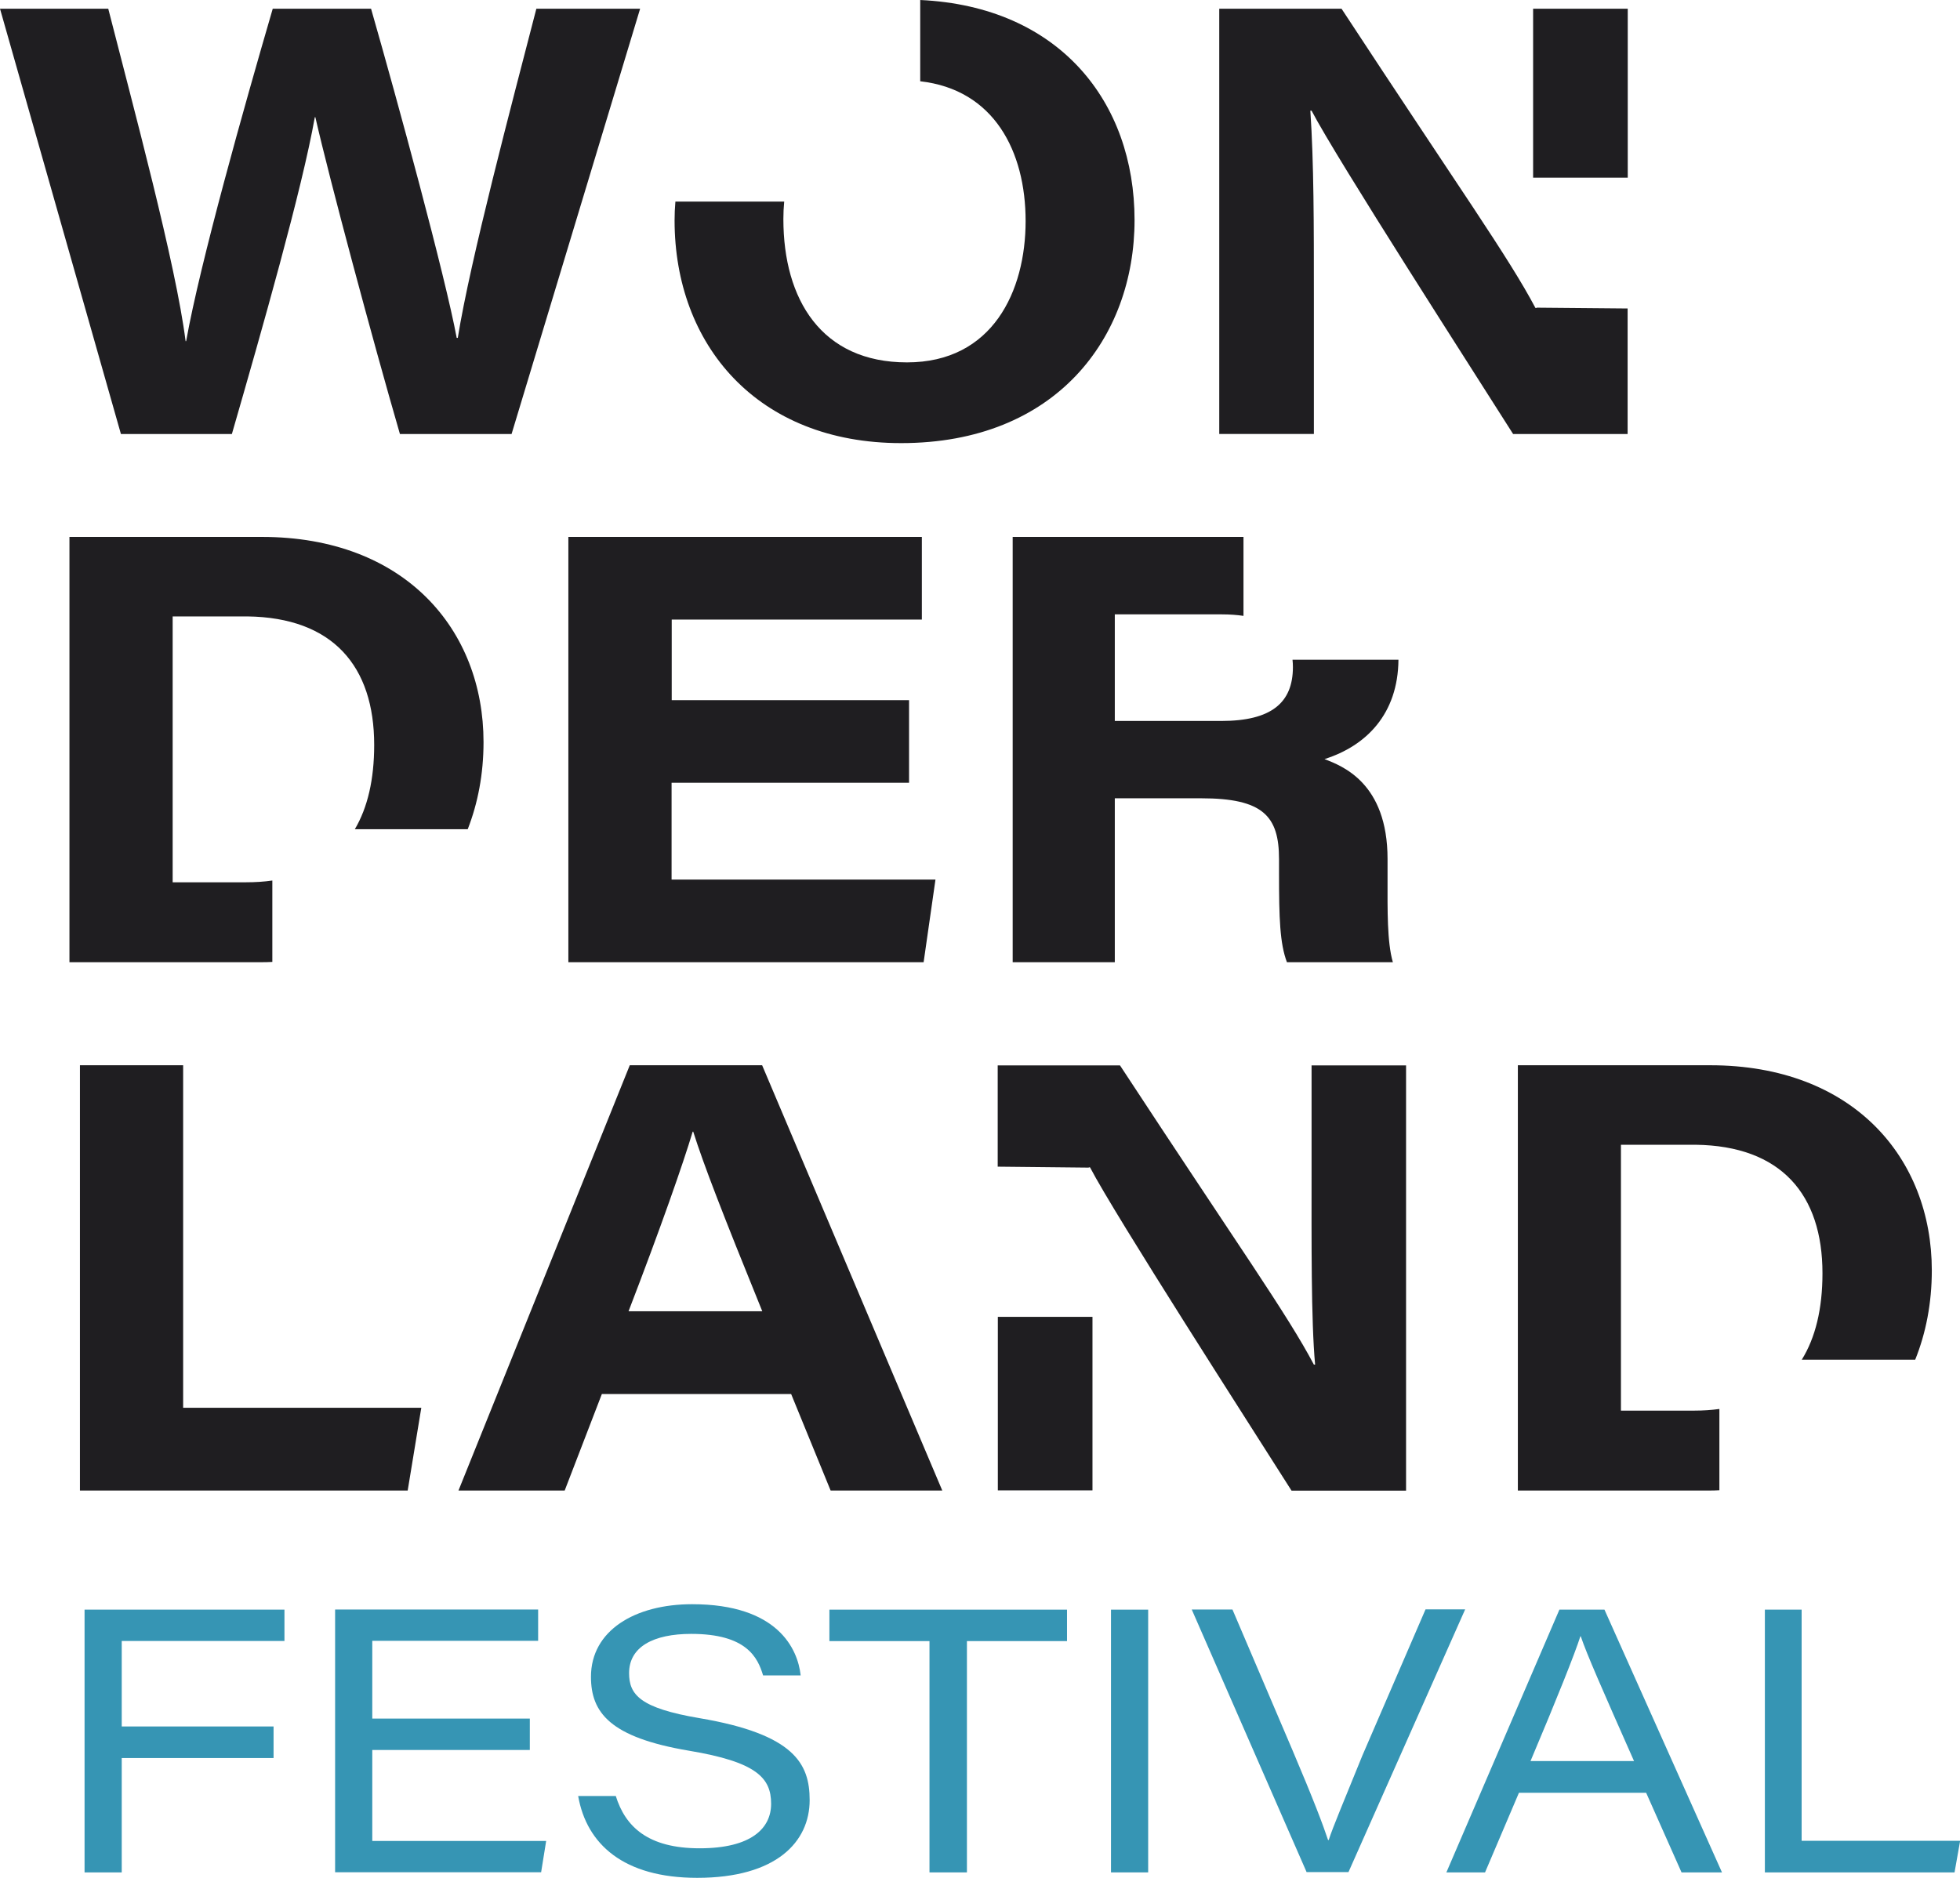 <?xml version="1.0" encoding="UTF-8"?>
<svg id="Livello_2" data-name="Livello 2" xmlns="http://www.w3.org/2000/svg" viewBox="0 0 143.94 137.93">
  <defs>
    <style>
      .cls-1 {
        fill: #3695b4;
      }

      .cls-2 {
        fill: #1f1e21;
      }
    </style>
  </defs>
  <g id="Livello_1-2" data-name="Livello 1">
    <g>
      <g>
        <path class="cls-1" d="M6.21,118.24h14.68v2.3h-11.95v6.28h11.15v2.32h-11.15v8.4h-2.73v-19.3Z"/>
        <path class="cls-1" d="M38.91,128.55h-11.57v6.68h12.77l-.37,2.3h-15.13v-19.3h14.91v2.3h-12.18v5.71h11.57v2.3Z"/>
        <path class="cls-1" d="M45.22,131.92c.7,2.26,2.36,3.85,6.16,3.85s5.25-1.47,5.25-3.27c0-1.9-1.06-3.07-6.04-3.9-5.8-.98-7.19-2.8-7.19-5.43,0-3.39,3.22-5.33,7.43-5.33,6.28,0,7.76,3.28,7.97,5.23h-2.76c-.39-1.31-1.21-3.05-5.28-3.05-2.77,0-4.56.95-4.56,2.88,0,1.58.79,2.57,5.17,3.31,6.97,1.18,8.09,3.35,8.09,6.02,0,3.07-2.45,5.71-8.26,5.71-5.39,0-8.12-2.46-8.74-6.01h2.78Z"/>
        <path class="cls-1" d="M68.27,120.55h-7.36v-2.31h17.45v2.31h-7.35v16.99h-2.75v-16.99Z"/>
        <path class="cls-1" d="M84.32,118.24v19.3h-2.73v-19.3h2.73Z"/>
        <path class="cls-1" d="M95.96,137.53l-8.44-19.3h2.99l4.39,10.29c1.62,3.81,2.27,5.56,2.63,6.64h.05c.3-.94,1.17-2.99,2.47-6.2l4.64-10.74h2.91l-8.57,19.3h-3.08Z"/>
        <path class="cls-1" d="M111.55,131.69l-2.49,5.85h-2.84l8.3-19.3h3.31l8.63,19.3h-2.97l-2.6-5.85h-9.34ZM120,129.36c-2.36-5.33-3.47-7.85-3.91-9.16h-.03c-.4,1.26-1.72,4.57-3.66,9.16h7.6Z"/>
        <path class="cls-1" d="M129.6,118.24h2.71v16.98h11.64l-.41,2.32h-13.93v-19.3Z"/>
      </g>
      <path class="cls-2" d="M8.88,31.88L0,.64h7.95c1.84,7.21,4.97,18.78,5.68,24.42h.04c1.03-5.76,4.24-17.15,6.36-24.42h7.22c1.97,6.87,5.44,19.62,6.29,24.18h.08c.91-5.69,3.96-17.18,5.77-24.18h7.62l-9.44,31.24h-8.2c-2-6.89-5.19-18.78-6.21-23.27h-.04c-.94,5.31-3.88,15.61-6.09,23.27h-8.15Z"/>
      <path class="cls-2" d="M66.75,57.5h-17.43v7.11h19.38l-.87,6.07h-26.09v-31.24h25.96v6.07h-18.37v5.92h17.43v6.07Z"/>
      <path class="cls-2" d="M5.87,78.25h7.58v25.16h17.49l-1,6.08H5.87v-31.24Z"/>
      <path class="cls-2" d="M44.2,102.4l-2.73,7.09h-7.8l12.58-31.24h9.72l13.23,31.24h-8.2l-2.9-7.09h-13.9ZM55.98,96.32c-2.91-7.16-4.32-10.81-5.07-13.19h-.04c-.7,2.34-2.36,7.09-4.71,13.19h9.82Z"/>
      <path class="cls-2" d="M67.58,0v5.97c5.41.61,7.74,5.13,7.74,10.27s-2.42,10.38-8.71,10.38-9.08-4.63-9.08-10.53c0-.43.02-.86.06-1.28h-7.99c-.04.46-.06.92-.06,1.38,0,9.12,6.05,16.36,16.64,16.36,11.36,0,17.14-7.73,17.14-16.39S77.82.48,67.58,0Z"/>
      <g>
        <path class="cls-2" d="M119.54,13.05V.64h-6.95v7.72c0,1.53,0,3.12,0,4.69h6.95Z"/>
        <path class="cls-2" d="M112.85,22.6v-.03s0,.04,0,.05h-.09c-1.96-3.71-5.46-8.59-14.24-21.98h-8.98v31.24h6.95v-9.9c0-5.55,0-9.99-.26-13.85h.09c1.86,3.57,11.85,19.09,14.8,23.75h8.41v-9.22l-6.68-.06Z"/>
      </g>
      <path class="cls-2" d="M101.9,64.66v-1.56c0-5.61-3.35-6.84-4.63-7.34,3.07-.97,5.4-3.32,5.43-7.3h-7.78c.02.18.03.36.03.54,0,2.63-1.59,3.96-5.27,3.96h-7.81v-7.83h7.88c.57,0,1.09.04,1.57.11v-5.8h-16.95v31.24h7.5v-12.04h6.35c4.55,0,5.71,1.32,5.71,4.47v1.03c0,3.32.06,5.16.58,6.54h7.78c-.43-1.48-.39-3.88-.39-6.02Z"/>
      <g>
        <path class="cls-2" d="M73.28,96.73v12.75h6.95v-9.9c0-.99,0-1.94,0-2.85h-6.94Z"/>
        <path class="cls-2" d="M96.32,78.25v7.72c0,5.14-.04,10.99.26,14.27h-.09c-1.96-3.71-5.46-8.59-14.24-21.98h-8.98v7.44l6.69.07s0-.01,0-.02h.09c1.86,3.57,11.85,19.09,14.8,23.75h8.41v-31.24h-6.95Z"/>
      </g>
      <path class="cls-2" d="M20,64.68c-.61.09-1.26.13-1.94.13h-5.38v-19.53h5.48c6.29.08,9.32,3.66,9.32,9.44,0,2.53-.48,4.6-1.42,6.19h8.29c.74-1.9,1.16-4.04,1.16-6.4,0-8.24-5.76-15.07-16.28-15.07H5.1v31.24h13.96c.32,0,.63,0,.94-.02v-5.98Z"/>
      <path class="cls-2" d="M126.26,103.5c-.58.08-1.19.12-1.84.12h-5.38v-19.53h5.48c6.29.08,9.32,3.66,9.32,9.44,0,2.62-.52,4.74-1.52,6.35h8.33c.78-1.94,1.22-4.14,1.22-6.56,0-8.24-5.76-15.07-16.28-15.07h-14.12v31.24h13.96c.28,0,.56,0,.84-.02v-5.97Z"/>
    </g>
  </g>
</svg>